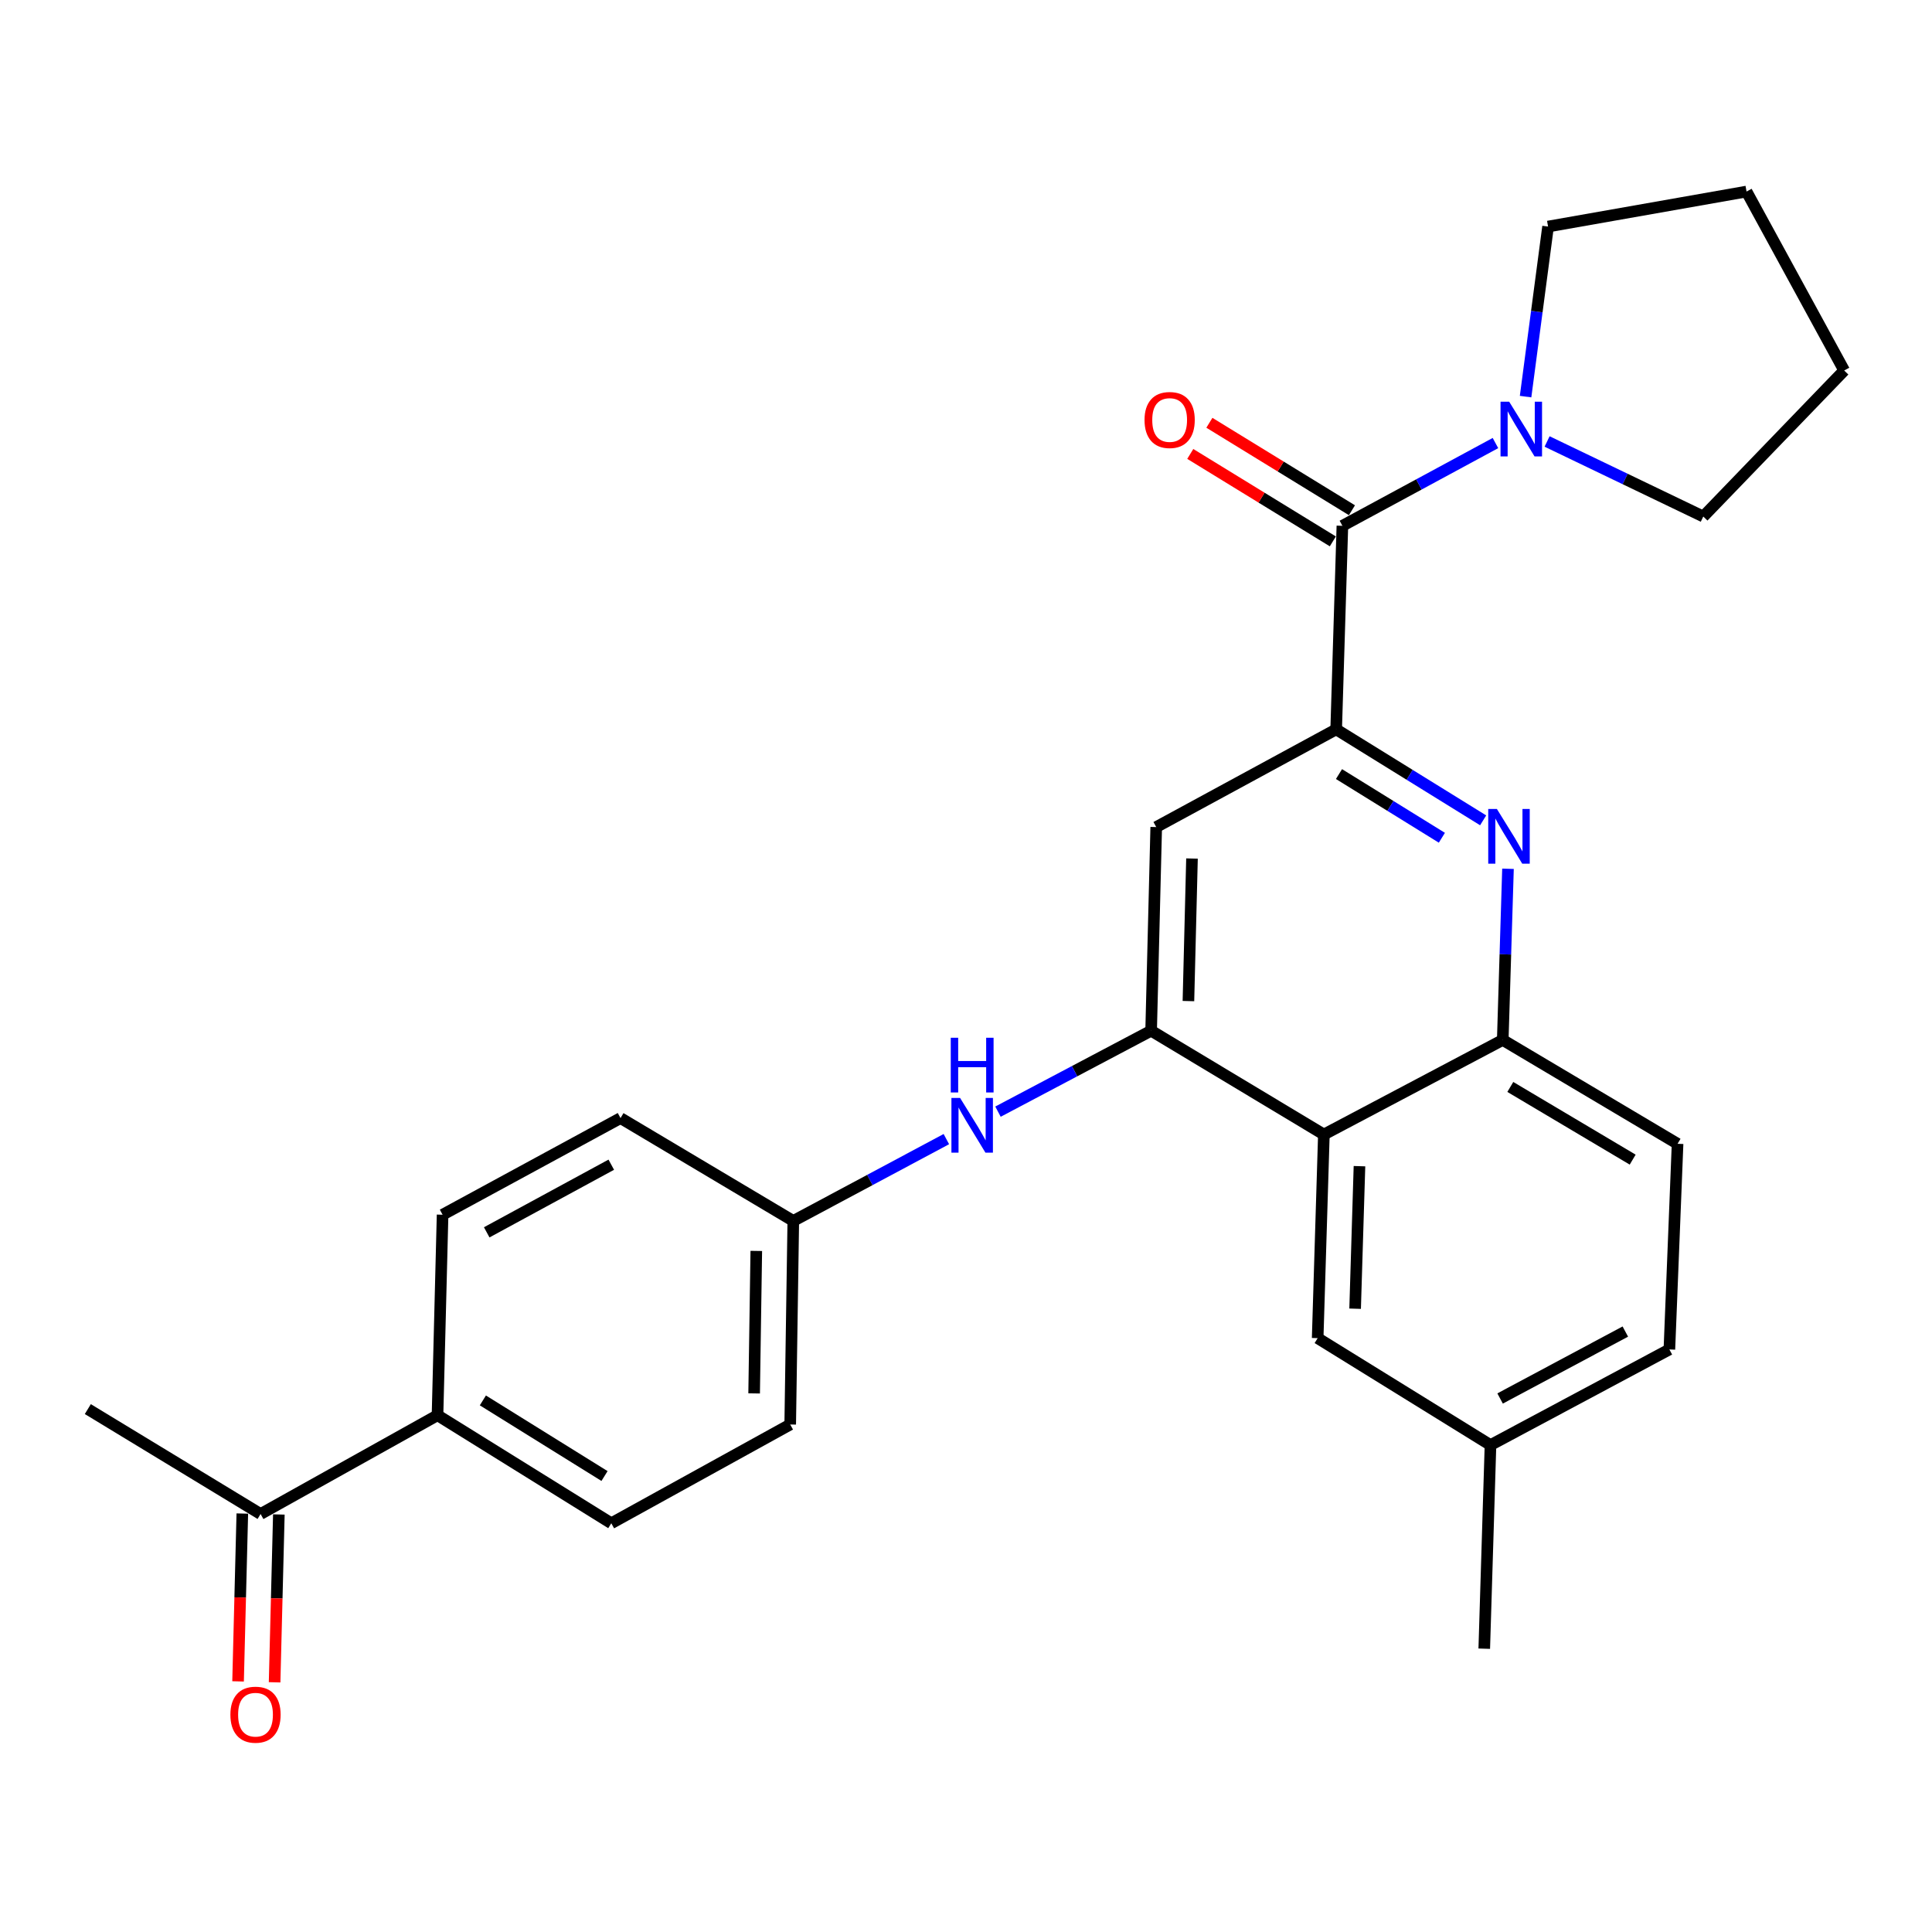 <?xml version='1.0' encoding='iso-8859-1'?>
<svg version='1.1' baseProfile='full'
              xmlns='http://www.w3.org/2000/svg'
                      xmlns:rdkit='http://www.rdkit.org/xml'
                      xmlns:xlink='http://www.w3.org/1999/xlink'
                  xml:space='preserve'
width='1000px' height='1000px' viewBox='0 0 1000 1000'>
<!-- END OF HEADER -->
<rect style='opacity:1.0;fill:#FFFFFF;stroke:none' width='1000' height='1000' x='0' y='0'> </rect>
<path class='bond-0' d='M 691.603,377.514 L 729.64,401.059' style='fill:none;fill-rule:evenodd;stroke:#000000;stroke-width:6px;stroke-linecap:butt;stroke-linejoin:miter;stroke-opacity:1' />
<path class='bond-0' d='M 729.64,401.059 L 767.678,424.604' style='fill:none;fill-rule:evenodd;stroke:#0000FF;stroke-width:6px;stroke-linecap:butt;stroke-linejoin:miter;stroke-opacity:1' />
<path class='bond-0' d='M 693.059,400.66 L 719.685,417.141' style='fill:none;fill-rule:evenodd;stroke:#000000;stroke-width:6px;stroke-linecap:butt;stroke-linejoin:miter;stroke-opacity:1' />
<path class='bond-0' d='M 719.685,417.141 L 746.311,433.623' style='fill:none;fill-rule:evenodd;stroke:#0000FF;stroke-width:6px;stroke-linecap:butt;stroke-linejoin:miter;stroke-opacity:1' />
<path class='bond-2' d='M 691.603,377.514 L 694.819,272.16' style='fill:none;fill-rule:evenodd;stroke:#000000;stroke-width:6px;stroke-linecap:butt;stroke-linejoin:miter;stroke-opacity:1' />
<path class='bond-4' d='M 691.603,377.514 L 598.46,428.089' style='fill:none;fill-rule:evenodd;stroke:#000000;stroke-width:6px;stroke-linecap:butt;stroke-linejoin:miter;stroke-opacity:1' />
<path class='bond-5' d='M 780.533,449.676 L 779.177,493.976' style='fill:none;fill-rule:evenodd;stroke:#0000FF;stroke-width:6px;stroke-linecap:butt;stroke-linejoin:miter;stroke-opacity:1' />
<path class='bond-5' d='M 779.177,493.976 L 777.822,538.276' style='fill:none;fill-rule:evenodd;stroke:#000000;stroke-width:6px;stroke-linecap:butt;stroke-linejoin:miter;stroke-opacity:1' />
<path class='bond-1' d='M 595.823,533.495 L 598.46,428.089' style='fill:none;fill-rule:evenodd;stroke:#000000;stroke-width:6px;stroke-linecap:butt;stroke-linejoin:miter;stroke-opacity:1' />
<path class='bond-1' d='M 615.127,518.157 L 616.973,444.373' style='fill:none;fill-rule:evenodd;stroke:#000000;stroke-width:6px;stroke-linecap:butt;stroke-linejoin:miter;stroke-opacity:1' />
<path class='bond-3' d='M 595.823,533.495 L 685.235,587.222' style='fill:none;fill-rule:evenodd;stroke:#000000;stroke-width:6px;stroke-linecap:butt;stroke-linejoin:miter;stroke-opacity:1' />
<path class='bond-7' d='M 595.823,533.495 L 556.188,554.443' style='fill:none;fill-rule:evenodd;stroke:#000000;stroke-width:6px;stroke-linecap:butt;stroke-linejoin:miter;stroke-opacity:1' />
<path class='bond-7' d='M 556.188,554.443 L 516.554,575.391' style='fill:none;fill-rule:evenodd;stroke:#0000FF;stroke-width:6px;stroke-linecap:butt;stroke-linejoin:miter;stroke-opacity:1' />
<path class='bond-6' d='M 694.819,272.16 L 734.431,250.74' style='fill:none;fill-rule:evenodd;stroke:#000000;stroke-width:6px;stroke-linecap:butt;stroke-linejoin:miter;stroke-opacity:1' />
<path class='bond-6' d='M 734.431,250.74 L 774.044,229.32' style='fill:none;fill-rule:evenodd;stroke:#0000FF;stroke-width:6px;stroke-linecap:butt;stroke-linejoin:miter;stroke-opacity:1' />
<path class='bond-9' d='M 699.764,264.099 L 662.869,241.465' style='fill:none;fill-rule:evenodd;stroke:#000000;stroke-width:6px;stroke-linecap:butt;stroke-linejoin:miter;stroke-opacity:1' />
<path class='bond-9' d='M 662.869,241.465 L 625.974,218.831' style='fill:none;fill-rule:evenodd;stroke:#FF0000;stroke-width:6px;stroke-linecap:butt;stroke-linejoin:miter;stroke-opacity:1' />
<path class='bond-9' d='M 689.873,280.221 L 652.978,257.587' style='fill:none;fill-rule:evenodd;stroke:#000000;stroke-width:6px;stroke-linecap:butt;stroke-linejoin:miter;stroke-opacity:1' />
<path class='bond-9' d='M 652.978,257.587 L 616.083,234.953' style='fill:none;fill-rule:evenodd;stroke:#FF0000;stroke-width:6px;stroke-linecap:butt;stroke-linejoin:miter;stroke-opacity:1' />
<path class='bond-8' d='M 685.235,587.222 L 682.02,692.618' style='fill:none;fill-rule:evenodd;stroke:#000000;stroke-width:6px;stroke-linecap:butt;stroke-linejoin:miter;stroke-opacity:1' />
<path class='bond-8' d='M 703.659,603.608 L 701.408,677.385' style='fill:none;fill-rule:evenodd;stroke:#000000;stroke-width:6px;stroke-linecap:butt;stroke-linejoin:miter;stroke-opacity:1' />
<path class='bond-27' d='M 685.235,587.222 L 777.822,538.276' style='fill:none;fill-rule:evenodd;stroke:#000000;stroke-width:6px;stroke-linecap:butt;stroke-linejoin:miter;stroke-opacity:1' />
<path class='bond-12' d='M 777.822,538.276 L 868.306,592.024' style='fill:none;fill-rule:evenodd;stroke:#000000;stroke-width:6px;stroke-linecap:butt;stroke-linejoin:miter;stroke-opacity:1' />
<path class='bond-12' d='M 781.735,562.6 L 845.074,600.224' style='fill:none;fill-rule:evenodd;stroke:#000000;stroke-width:6px;stroke-linecap:butt;stroke-linejoin:miter;stroke-opacity:1' />
<path class='bond-21' d='M 789.637,205.286 L 795.456,161.274' style='fill:none;fill-rule:evenodd;stroke:#0000FF;stroke-width:6px;stroke-linecap:butt;stroke-linejoin:miter;stroke-opacity:1' />
<path class='bond-21' d='M 795.456,161.274 L 801.275,117.261' style='fill:none;fill-rule:evenodd;stroke:#000000;stroke-width:6px;stroke-linecap:butt;stroke-linejoin:miter;stroke-opacity:1' />
<path class='bond-22' d='M 800.768,228.506 L 841.194,247.932' style='fill:none;fill-rule:evenodd;stroke:#0000FF;stroke-width:6px;stroke-linecap:butt;stroke-linejoin:miter;stroke-opacity:1' />
<path class='bond-22' d='M 841.194,247.932 L 881.62,267.358' style='fill:none;fill-rule:evenodd;stroke:#000000;stroke-width:6px;stroke-linecap:butt;stroke-linejoin:miter;stroke-opacity:1' />
<path class='bond-14' d='M 489.83,589.597 L 450.219,610.776' style='fill:none;fill-rule:evenodd;stroke:#0000FF;stroke-width:6px;stroke-linecap:butt;stroke-linejoin:miter;stroke-opacity:1' />
<path class='bond-14' d='M 450.219,610.776 L 410.608,631.955' style='fill:none;fill-rule:evenodd;stroke:#000000;stroke-width:6px;stroke-linecap:butt;stroke-linejoin:miter;stroke-opacity:1' />
<path class='bond-17' d='M 682.02,692.618 L 771.475,747.963' style='fill:none;fill-rule:evenodd;stroke:#000000;stroke-width:6px;stroke-linecap:butt;stroke-linejoin:miter;stroke-opacity:1' />
<path class='bond-10' d='M 134.878,783.649 L 226.455,732.527' style='fill:none;fill-rule:evenodd;stroke:#000000;stroke-width:6px;stroke-linecap:butt;stroke-linejoin:miter;stroke-opacity:1' />
<path class='bond-13' d='M 125.424,783.409 L 124.324,826.845' style='fill:none;fill-rule:evenodd;stroke:#000000;stroke-width:6px;stroke-linecap:butt;stroke-linejoin:miter;stroke-opacity:1' />
<path class='bond-13' d='M 124.324,826.845 L 123.225,870.281' style='fill:none;fill-rule:evenodd;stroke:#FF0000;stroke-width:6px;stroke-linecap:butt;stroke-linejoin:miter;stroke-opacity:1' />
<path class='bond-13' d='M 144.332,783.888 L 143.233,827.324' style='fill:none;fill-rule:evenodd;stroke:#000000;stroke-width:6px;stroke-linecap:butt;stroke-linejoin:miter;stroke-opacity:1' />
<path class='bond-13' d='M 143.233,827.324 L 142.133,870.76' style='fill:none;fill-rule:evenodd;stroke:#FF0000;stroke-width:6px;stroke-linecap:butt;stroke-linejoin:miter;stroke-opacity:1' />
<path class='bond-23' d='M 134.878,783.649 L 45.455,729.343' style='fill:none;fill-rule:evenodd;stroke:#000000;stroke-width:6px;stroke-linecap:butt;stroke-linejoin:miter;stroke-opacity:1' />
<path class='bond-11' d='M 226.455,732.527 L 316.404,788.44' style='fill:none;fill-rule:evenodd;stroke:#000000;stroke-width:6px;stroke-linecap:butt;stroke-linejoin:miter;stroke-opacity:1' />
<path class='bond-11' d='M 249.933,724.85 L 312.897,763.989' style='fill:none;fill-rule:evenodd;stroke:#000000;stroke-width:6px;stroke-linecap:butt;stroke-linejoin:miter;stroke-opacity:1' />
<path class='bond-30' d='M 226.455,732.527 L 229.082,628.739' style='fill:none;fill-rule:evenodd;stroke:#000000;stroke-width:6px;stroke-linecap:butt;stroke-linejoin:miter;stroke-opacity:1' />
<path class='bond-20' d='M 868.306,592.024 L 864.071,698.471' style='fill:none;fill-rule:evenodd;stroke:#000000;stroke-width:6px;stroke-linecap:butt;stroke-linejoin:miter;stroke-opacity:1' />
<path class='bond-18' d='M 410.608,631.955 L 321.185,578.721' style='fill:none;fill-rule:evenodd;stroke:#000000;stroke-width:6px;stroke-linecap:butt;stroke-linejoin:miter;stroke-opacity:1' />
<path class='bond-19' d='M 410.608,631.955 L 409.011,737.319' style='fill:none;fill-rule:evenodd;stroke:#000000;stroke-width:6px;stroke-linecap:butt;stroke-linejoin:miter;stroke-opacity:1' />
<path class='bond-19' d='M 391.456,647.473 L 390.338,721.227' style='fill:none;fill-rule:evenodd;stroke:#000000;stroke-width:6px;stroke-linecap:butt;stroke-linejoin:miter;stroke-opacity:1' />
<path class='bond-15' d='M 316.404,788.44 L 409.011,737.319' style='fill:none;fill-rule:evenodd;stroke:#000000;stroke-width:6px;stroke-linecap:butt;stroke-linejoin:miter;stroke-opacity:1' />
<path class='bond-16' d='M 229.082,628.739 L 321.185,578.721' style='fill:none;fill-rule:evenodd;stroke:#000000;stroke-width:6px;stroke-linecap:butt;stroke-linejoin:miter;stroke-opacity:1' />
<path class='bond-16' d='M 251.924,637.858 L 316.396,602.845' style='fill:none;fill-rule:evenodd;stroke:#000000;stroke-width:6px;stroke-linecap:butt;stroke-linejoin:miter;stroke-opacity:1' />
<path class='bond-24' d='M 771.475,747.963 L 768.249,853.359' style='fill:none;fill-rule:evenodd;stroke:#000000;stroke-width:6px;stroke-linecap:butt;stroke-linejoin:miter;stroke-opacity:1' />
<path class='bond-29' d='M 771.475,747.963 L 864.071,698.471' style='fill:none;fill-rule:evenodd;stroke:#000000;stroke-width:6px;stroke-linecap:butt;stroke-linejoin:miter;stroke-opacity:1' />
<path class='bond-29' d='M 776.448,723.858 L 841.266,689.213' style='fill:none;fill-rule:evenodd;stroke:#000000;stroke-width:6px;stroke-linecap:butt;stroke-linejoin:miter;stroke-opacity:1' />
<path class='bond-25' d='M 801.275,117.261 L 904.002,99.146' style='fill:none;fill-rule:evenodd;stroke:#000000;stroke-width:6px;stroke-linecap:butt;stroke-linejoin:miter;stroke-opacity:1' />
<path class='bond-26' d='M 881.62,267.358 L 954.545,191.774' style='fill:none;fill-rule:evenodd;stroke:#000000;stroke-width:6px;stroke-linecap:butt;stroke-linejoin:miter;stroke-opacity:1' />
<path class='bond-28' d='M 904.002,99.146 L 954.545,191.774' style='fill:none;fill-rule:evenodd;stroke:#000000;stroke-width:6px;stroke-linecap:butt;stroke-linejoin:miter;stroke-opacity:1' />
<path  class='atom-1' d='M 774.788 418.72
L 784.068 433.72
Q 784.988 435.2, 786.468 437.88
Q 787.948 440.56, 788.028 440.72
L 788.028 418.72
L 791.788 418.72
L 791.788 447.04
L 787.908 447.04
L 777.948 430.64
Q 776.788 428.72, 775.548 426.52
Q 774.348 424.32, 773.988 423.64
L 773.988 447.04
L 770.308 447.04
L 770.308 418.72
L 774.788 418.72
' fill='#0000FF'/>
<path  class='atom-7' d='M 781.155 207.929
L 790.435 222.929
Q 791.355 224.409, 792.835 227.089
Q 794.315 229.769, 794.395 229.929
L 794.395 207.929
L 798.155 207.929
L 798.155 236.249
L 794.275 236.249
L 784.315 219.849
Q 783.155 217.929, 781.915 215.729
Q 780.715 213.529, 780.355 212.849
L 780.355 236.249
L 776.675 236.249
L 776.675 207.929
L 781.155 207.929
' fill='#0000FF'/>
<path  class='atom-8' d='M 496.934 568.291
L 506.214 583.291
Q 507.134 584.771, 508.614 587.451
Q 510.094 590.131, 510.174 590.291
L 510.174 568.291
L 513.934 568.291
L 513.934 596.611
L 510.054 596.611
L 500.094 580.211
Q 498.934 578.291, 497.694 576.091
Q 496.494 573.891, 496.134 573.211
L 496.134 596.611
L 492.454 596.611
L 492.454 568.291
L 496.934 568.291
' fill='#0000FF'/>
<path  class='atom-8' d='M 492.114 537.139
L 495.954 537.139
L 495.954 549.179
L 510.434 549.179
L 510.434 537.139
L 514.274 537.139
L 514.274 565.459
L 510.434 565.459
L 510.434 552.379
L 495.954 552.379
L 495.954 565.459
L 492.114 565.459
L 492.114 537.139
' fill='#0000FF'/>
<path  class='atom-10' d='M 592.406 217.388
Q 592.406 210.588, 595.766 206.788
Q 599.126 202.988, 605.406 202.988
Q 611.686 202.988, 615.046 206.788
Q 618.406 210.588, 618.406 217.388
Q 618.406 224.268, 615.006 228.188
Q 611.606 232.068, 605.406 232.068
Q 599.166 232.068, 595.766 228.188
Q 592.406 224.308, 592.406 217.388
M 605.406 228.868
Q 609.726 228.868, 612.046 225.988
Q 614.406 223.068, 614.406 217.388
Q 614.406 211.828, 612.046 209.028
Q 609.726 206.188, 605.406 206.188
Q 601.086 206.188, 598.726 208.988
Q 596.406 211.788, 596.406 217.388
Q 596.406 223.108, 598.726 225.988
Q 601.086 228.868, 605.406 228.868
' fill='#FF0000'/>
<path  class='atom-14' d='M 119.251 887.516
Q 119.251 880.716, 122.611 876.916
Q 125.971 873.116, 132.251 873.116
Q 138.531 873.116, 141.891 876.916
Q 145.251 880.716, 145.251 887.516
Q 145.251 894.396, 141.851 898.316
Q 138.451 902.196, 132.251 902.196
Q 126.011 902.196, 122.611 898.316
Q 119.251 894.436, 119.251 887.516
M 132.251 898.996
Q 136.571 898.996, 138.891 896.116
Q 141.251 893.196, 141.251 887.516
Q 141.251 881.956, 138.891 879.156
Q 136.571 876.316, 132.251 876.316
Q 127.931 876.316, 125.571 879.116
Q 123.251 881.916, 123.251 887.516
Q 123.251 893.236, 125.571 896.116
Q 127.931 898.996, 132.251 898.996
' fill='#FF0000'/>
</svg>
